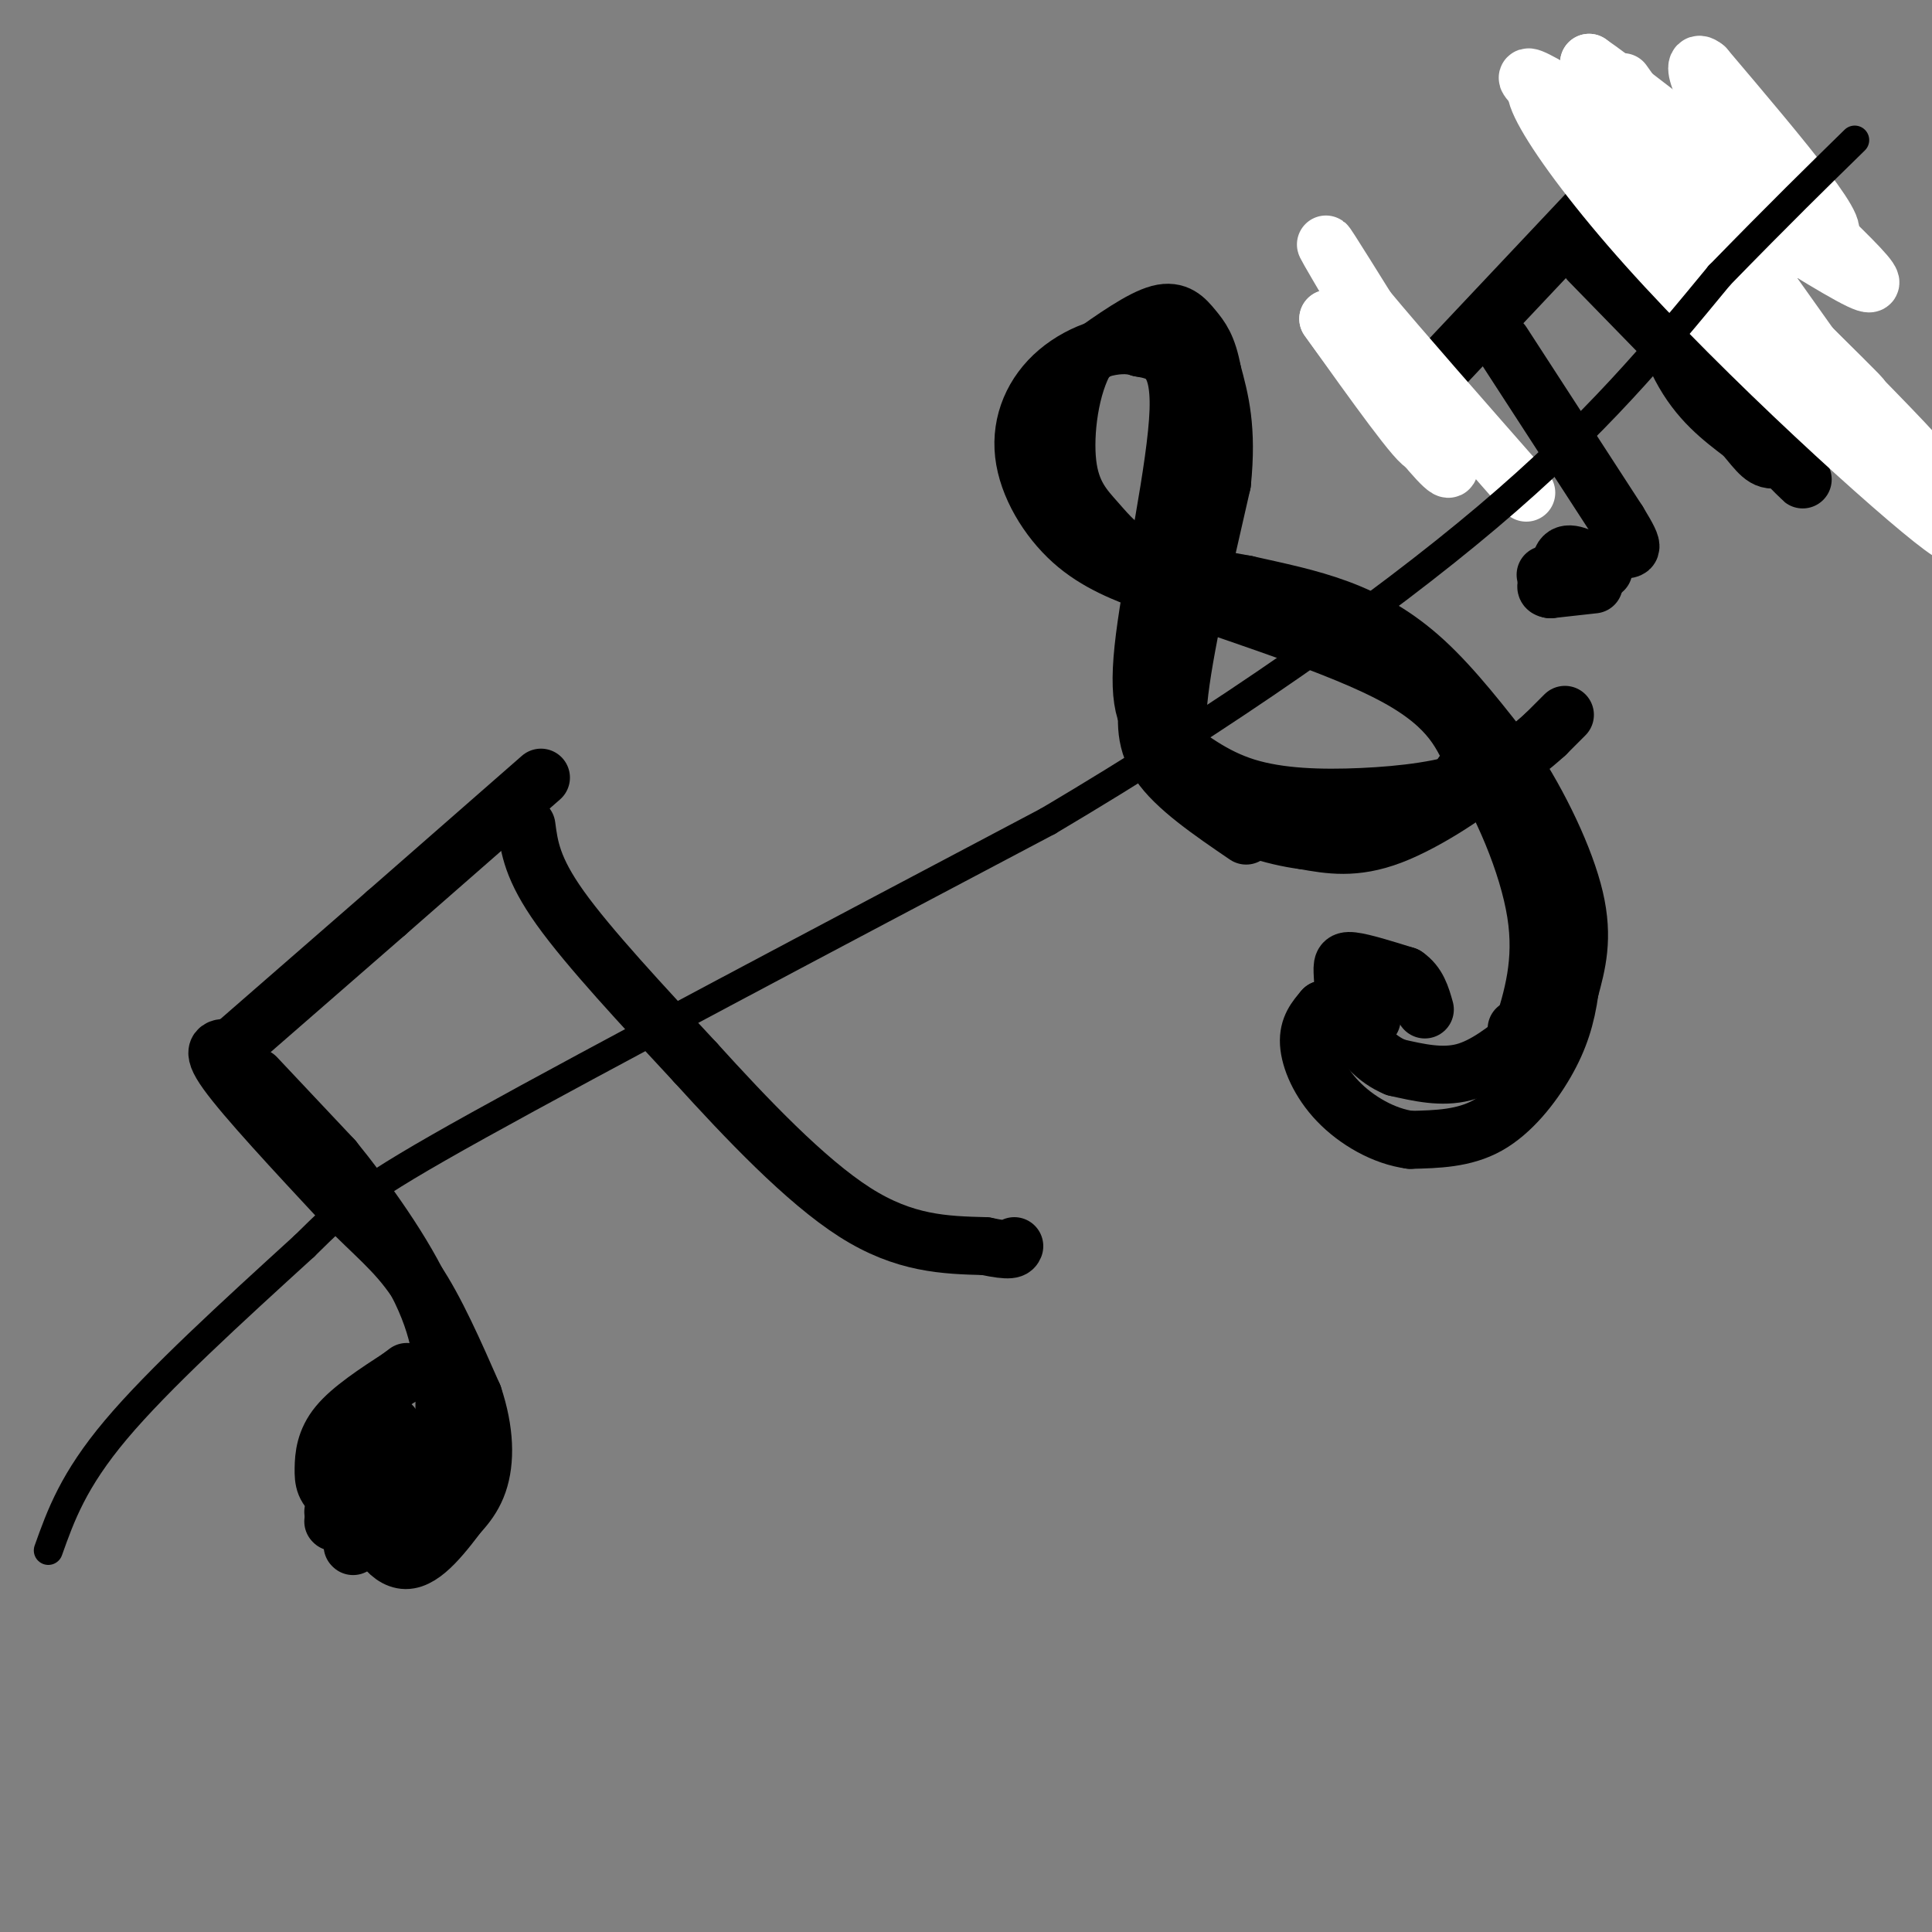 <svg viewBox='0 0 400 400' version='1.1' xmlns='http://www.w3.org/2000/svg' xmlns:xlink='http://www.w3.org/1999/xlink'><rect x="0" y="0" width="400" height="400" fill="#808080" stroke="none"/><g fill='none' stroke='rgb(0,0,0)' stroke-width='12' stroke-linecap='round' stroke-linejoin='round'><path d='M49,216c0.000,0.000 31.000,-27.000 31,-27'/><path d='M80,189c10.500,-9.167 21.250,-18.583 32,-28'/><path d='M53,223c0.000,0.000 16.000,17.000 16,17'/><path d='M69,240c6.533,8.022 14.867,19.578 19,29c4.133,9.422 4.067,16.711 4,24'/><path d='M92,293c0.178,7.289 -1.378,13.511 -3,17c-1.622,3.489 -3.311,4.244 -5,5'/><path d='M84,315c-3.167,0.000 -8.583,-2.500 -14,-5'/><path d='M70,310c-2.869,-1.714 -3.042,-3.500 -3,-6c0.042,-2.500 0.298,-5.714 3,-9c2.702,-3.286 7.851,-6.643 13,-10'/><path d='M83,285c2.167,-1.667 1.083,-0.833 0,0'/><path d='M109,171c0.583,4.417 1.167,8.833 7,17c5.833,8.167 16.917,20.083 28,32'/><path d='M144,220c10.489,11.556 22.711,24.444 33,31c10.289,6.556 18.644,6.778 27,7'/><path d='M204,258c5.500,1.167 5.750,0.583 6,0'/><path d='M48,217c-2.417,-0.167 -4.833,-0.333 -1,5c3.833,5.333 13.917,16.167 24,27'/><path d='M71,249c6.533,6.689 10.867,9.911 15,16c4.133,6.089 8.067,15.044 12,24'/><path d='M98,289c2.444,7.289 2.556,13.511 1,18c-1.556,4.489 -4.778,7.244 -8,10'/><path d='M91,317c-3.048,1.202 -6.667,-0.792 -10,-3c-3.333,-2.208 -6.381,-4.631 -7,-8c-0.619,-3.369 1.190,-7.685 3,-12'/><path d='M81,299c1.044,2.533 2.089,5.067 4,5c1.911,-0.067 4.689,-2.733 5,-4c0.311,-1.267 -1.844,-1.133 -4,-1'/><path d='M86,299c-1.000,0.167 -1.500,1.083 -2,2'/><path d='M79,300c0.000,0.000 1.000,-2.000 1,-2'/><path d='M80,295c0.000,0.000 0.100,0.100 0.1,0.1'/><path d='M81,297c0.000,0.000 0.100,0.100 0.1,0.1'/><path d='M81,295c0.000,0.000 0.100,0.100 0.1,0.1'/><path d='M79,294c0.000,0.000 0.000,10.000 0,10'/><path d='M79,304c1.556,2.889 5.444,5.111 8,5c2.556,-0.111 3.778,-2.556 5,-5'/><path d='M93,307c0.000,0.000 -1.000,2.000 -1,2'/><path d='M92,309c-1.356,1.733 -4.244,5.067 -7,5c-2.756,-0.067 -5.378,-3.533 -8,-7'/><path d='M93,297c-3.167,1.167 -6.333,2.333 -9,5c-2.667,2.667 -4.833,6.833 -7,11'/><path d='M77,313c-0.067,4.422 3.267,9.978 7,10c3.733,0.022 7.867,-5.489 12,-11'/><path d='M95,302c-4.311,4.622 -8.622,9.244 -12,11c-3.378,1.756 -5.822,0.644 -8,-1c-2.178,-1.644 -4.089,-3.822 -6,-6'/><path d='M69,306c-1.000,-2.500 -0.500,-5.750 0,-9'/><path d='M80,306c0.000,0.000 1.000,1.000 1,1'/><path d='M69,313c0.000,0.000 0.100,0.100 0.1,0.1'/><path d='M81,314c0.000,0.000 0.100,0.100 0.1,0.1'/><path d='M73,320c0.000,0.000 0.100,0.100 0.1,0.1'/><path d='M78,317c0.000,0.000 0.100,0.100 0.1,0.1'/><path d='M69,315c0.000,0.000 0.100,0.100 0.1,0.1'/><path d='M324,148c0.000,0.000 -4.000,4.000 -4,4'/><path d='M320,152c-2.663,2.415 -7.322,6.451 -14,9c-6.678,2.549 -15.375,3.609 -24,4c-8.625,0.391 -17.179,0.112 -24,-2c-6.821,-2.112 -11.911,-6.056 -17,-10'/><path d='M241,153c-4.048,-3.655 -5.667,-7.792 -4,-21c1.667,-13.208 6.619,-35.488 7,-47c0.381,-11.512 -3.810,-12.256 -8,-13'/><path d='M236,72c-4.558,-1.651 -11.954,0.722 -17,5c-5.046,4.278 -7.743,10.459 -7,17c0.743,6.541 4.927,13.440 10,18c5.073,4.560 11.037,6.780 17,9'/><path d='M239,121c12.511,4.600 35.289,11.600 48,18c12.711,6.400 15.356,12.200 18,18'/><path d='M305,157c5.822,8.800 11.378,21.800 13,32c1.622,10.200 -0.689,17.600 -3,25'/><path d='M315,214c-0.667,4.000 -0.833,1.500 -1,-1'/><path d='M311,71c0.000,0.000 24.000,37.000 24,37'/><path d='M335,108c4.178,6.822 2.622,5.378 0,6c-2.622,0.622 -6.311,3.311 -10,6'/><path d='M325,120c-2.133,-0.311 -2.467,-4.089 -1,-5c1.467,-0.911 4.733,1.044 8,3'/><path d='M343,57c-1.333,-2.867 -2.667,-5.733 -2,-2c0.667,3.733 3.333,14.067 7,21c3.667,6.933 8.333,10.467 13,14'/><path d='M361,90c3.089,3.644 4.311,5.756 7,5c2.689,-0.756 6.844,-4.378 11,-8'/><path d='M292,83c0.000,0.000 49.000,-52.000 49,-52'/><path d='M341,31c8.667,-9.167 5.833,-6.083 3,-3'/><path d='M316,214c-4.250,3.417 -8.500,6.833 -13,8c-4.500,1.167 -9.250,0.083 -14,-1'/><path d='M289,221c-4.086,-1.644 -7.301,-5.255 -9,-9c-1.699,-3.745 -1.880,-7.624 -2,-10c-0.120,-2.376 -0.177,-3.250 2,-3c2.177,0.250 6.589,1.625 11,3'/><path d='M291,202c2.500,1.667 3.250,4.333 4,7'/><path d='M245,101c0.000,0.000 -1.000,2.000 -1,2'/><path d='M240,115c-0.333,12.667 -0.667,25.333 2,34c2.667,8.667 8.333,13.333 14,18'/><path d='M256,167c5.083,3.917 10.792,4.708 18,4c7.208,-0.708 15.917,-2.917 21,-5c5.083,-2.083 6.542,-4.042 8,-6'/><path d='M303,160c2.044,-2.000 3.156,-4.000 4,-4c0.844,0.000 1.422,2.000 2,4'/><path d='M309,160c-3.556,3.467 -13.444,10.133 -21,13c-7.556,2.867 -12.778,1.933 -18,1'/><path d='M270,174c-6.578,-0.822 -14.022,-3.378 -18,-6c-3.978,-2.622 -4.489,-5.311 -5,-8'/><path d='M247,160c-1.844,-2.578 -3.956,-5.022 -3,-15c0.956,-9.978 4.978,-27.489 9,-45'/><path d='M253,100c1.167,-11.333 -0.417,-17.167 -2,-23'/><path d='M251,77c-0.976,-5.310 -2.417,-7.083 -4,-9c-1.583,-1.917 -3.310,-3.976 -7,-3c-3.690,0.976 -9.345,4.988 -15,9'/><path d='M225,74c-3.498,5.759 -4.742,15.657 -4,22c0.742,6.343 3.469,9.131 6,12c2.531,2.869 4.866,5.820 10,8c5.134,2.180 13.067,3.590 21,5'/><path d='M258,121c6.690,1.500 12.917,2.750 19,5c6.083,2.250 12.024,5.500 18,11c5.976,5.500 11.988,13.250 18,21'/><path d='M313,158c5.733,8.644 11.067,19.756 13,28c1.933,8.244 0.467,13.622 -1,19'/><path d='M325,205c-0.762,5.595 -2.167,10.083 -5,15c-2.833,4.917 -7.095,10.262 -12,13c-4.905,2.738 -10.452,2.869 -16,3'/><path d='M292,236c-5.476,-0.714 -11.167,-4.000 -15,-8c-3.833,-4.000 -5.810,-8.714 -6,-12c-0.190,-3.286 1.405,-5.143 3,-7'/><path d='M274,209c2.167,-0.833 6.083,0.583 10,2'/><path d='M238,143c-0.667,5.000 -1.333,10.000 2,15c3.333,5.000 10.667,10.000 18,15'/><path d='M330,121c0.000,0.000 -9.000,1.000 -9,1'/><path d='M321,122c-1.500,-0.167 -0.750,-1.083 0,-2'/><path d='M321,120c-0.167,-0.500 -0.583,-0.750 -1,-1'/><path d='M329,54c0.000,0.000 39.000,40.000 39,40'/><path d='M368,94c7.286,7.417 6.000,5.958 2,2c-4.000,-3.958 -10.714,-10.417 -16,-18c-5.286,-7.583 -9.143,-16.292 -13,-25'/><path d='M341,53c3.489,2.556 18.711,21.444 27,30c8.289,8.556 9.644,6.778 11,5'/><path d='M379,88c2.333,0.500 2.667,-0.750 3,-2'/></g>
<g fill='none' stroke='rgb(255,255,255)' stroke-width='12' stroke-linecap='round' stroke-linejoin='round'><path d='M329,16c6.500,3.482 13.000,6.964 22,15c9.000,8.036 20.500,20.625 19,21c-1.500,0.375 -16.000,-11.464 -25,-20c-9.000,-8.536 -12.500,-13.768 -16,-19'/><path d='M329,13c9.244,6.333 40.356,31.667 48,35c7.644,3.333 -8.178,-15.333 -24,-34'/><path d='M353,14c-3.764,-3.097 -1.174,6.159 10,19c11.174,12.841 30.931,29.265 22,25c-8.931,-4.265 -46.552,-29.219 -61,-38c-14.448,-8.781 -5.724,-1.391 3,6'/><path d='M327,26c16.067,16.044 54.733,53.156 58,56c3.267,2.844 -28.867,-28.578 -61,-60'/><path d='M324,22c-9.881,-8.595 -4.083,-0.083 17,21c21.083,21.083 57.452,54.738 57,53c-0.452,-1.738 -37.726,-38.869 -75,-76'/><path d='M323,20c-11.369,-8.476 -2.292,8.333 18,31c20.292,22.667 51.798,51.190 61,58c9.202,6.810 -3.899,-8.095 -17,-23'/><path d='M385,86c-11.000,-15.333 -30.000,-42.167 -49,-69'/><path d='M280,61c7.917,15.083 15.833,30.167 15,31c-0.833,0.833 -10.417,-12.583 -20,-26'/><path d='M275,66c4.000,5.595 24.000,32.583 25,31c1.000,-1.583 -17.000,-31.738 -23,-42c-6.000,-10.262 0.000,-0.631 6,9'/><path d='M283,64c6.500,7.833 19.750,22.917 33,38'/></g>
<g fill='none' stroke='rgb(0,0,0)' stroke-width='6' stroke-linecap='round' stroke-linejoin='round'><path d='M10,321c2.583,-7.250 5.167,-14.500 14,-25c8.833,-10.500 23.917,-24.250 39,-38'/><path d='M63,258c8.822,-8.667 11.378,-11.333 36,-25c24.622,-13.667 71.311,-38.333 118,-63'/><path d='M217,170c36.444,-21.578 68.556,-44.022 91,-63c22.444,-18.978 35.222,-34.489 48,-50'/><path d='M356,57c12.667,-13.000 20.333,-20.500 28,-28'/></g>
</svg>